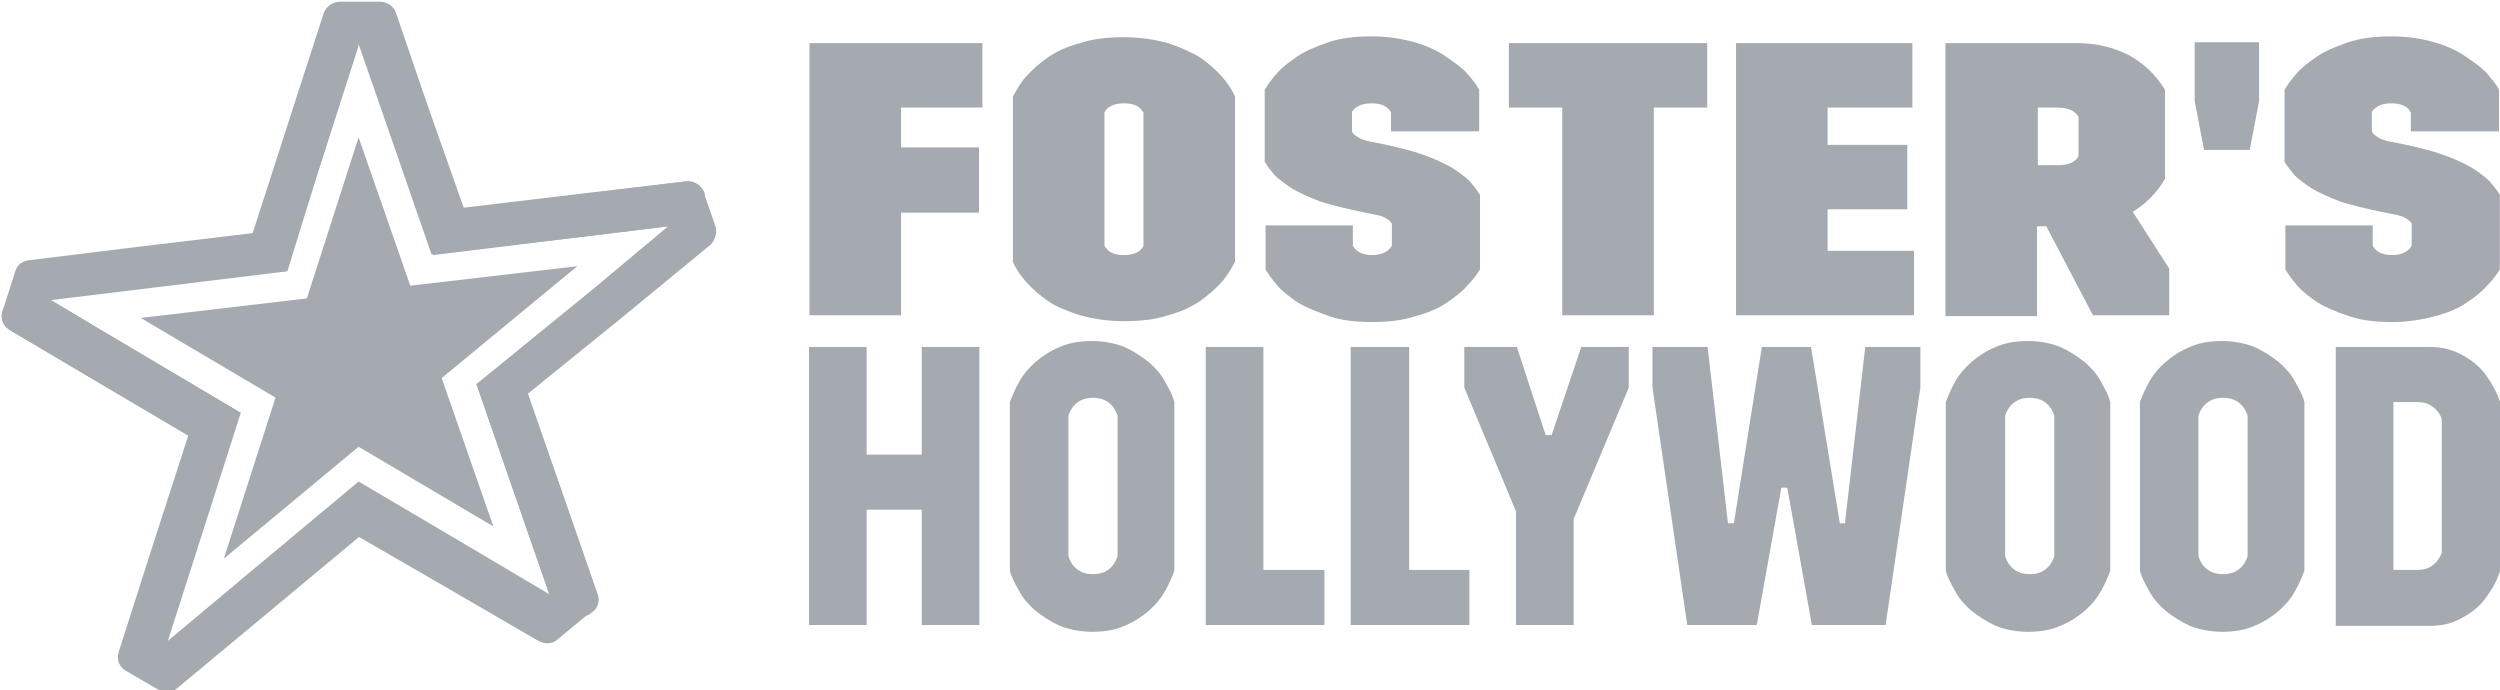 <svg enable-background="new 0 0 294.9 81.4" viewBox="0 0 294.9 81.4" xmlns="http://www.w3.org/2000/svg"><g fill="#a5a9b0"><g transform="translate(46.783 1.988)"><path d="m48.7 3.1h20.4v7.6h-9.6v4.7h9.2v7.7h-9.2v12.1h-10.8z"/><path d="m72.7 9.4c.4-.7.8-1.5 1.5-2.3s1.6-1.6 2.6-2.3 2.3-1.3 3.8-1.7c1.5-.5 3.2-.7 5.2-.7s3.7.3 5.2.7c1.5.5 2.8 1.1 3.8 1.7 1 .7 1.9 1.5 2.6 2.3s1.2 1.6 1.5 2.3v19.5c-.4.7-.8 1.5-1.5 2.3s-1.6 1.6-2.6 2.3-2.3 1.3-3.8 1.7c-1.5.5-3.2.7-5.2.7s-3.7-.3-5.2-.7c-1.5-.5-2.8-1-3.8-1.7s-1.9-1.5-2.6-2.3-1.2-1.6-1.5-2.3zm10.8 17.6c.2.3.4.6.8.8s.9.3 1.5.3 1.1-.1 1.5-.3.7-.5.8-.8v-15.7c-.2-.3-.4-.6-.8-.8s-.9-.3-1.5-.3-1.1.1-1.5.3-.7.5-.8.8z"/><path d="m102.4 24.6h10.4v2.4c.4.7 1.1 1.1 2.3 1.1 1.1 0 1.9-.4 2.3-1.1v-2.6c-.3-.5-.9-.9-2.1-1.1l-1.5-.3c-1.9-.4-3.5-.8-4.8-1.2-1.3-.5-2.4-1-3.3-1.5-.9-.6-1.6-1.1-2.1-1.6-.5-.6-.9-1.1-1.2-1.6v-8.5c.3-.5.7-1.1 1.4-1.9.6-.7 1.5-1.4 2.4-2 1-.7 2.3-1.2 3.7-1.7s3.2-.7 5.1-.7 3.7.3 5.1.7 2.7 1 3.7 1.7 1.9 1.3 2.5 2 1.1 1.3 1.4 1.9v4.9h-10.4v-2.2c-.3-.7-1.1-1.1-2.3-1.1-.6 0-1.1.1-1.5.3s-.7.5-.8.7v2.3c.1.3.4.5.7.7s.8.4 1.4.5l1.5.3c1.9.4 3.5.8 4.9 1.3s2.4 1 3.3 1.5c.9.6 1.6 1.1 2.1 1.6.5.6.9 1.1 1.2 1.6v8.8c-.4.6-.8 1.2-1.5 1.9-.6.7-1.5 1.4-2.4 2-1 .7-2.2 1.2-3.7 1.6-1.5.5-3.2.7-5.1.7-2 0-3.7-.2-5.1-.7s-2.7-1-3.7-1.6c-1-.7-1.8-1.3-2.4-2s-1.1-1.4-1.4-1.9v-5.2z"/><path d="m137.5 10.7h-6.3v-7.6h23.4v7.6h-6.3v24.5h-10.8z"/><path d="m158 3.1h20.8v7.6h-10v4.4h9.4v7.6h-9.4v4.9h10.2v7.6h-21z"/><path d="m194.6 24.7h-1.1v10.6h-10.8v-32.2h15.6c2.2 0 4.2.5 6 1.4 1.8 1 3.2 2.3 4.3 4.1v10.5c-.9 1.6-2.2 2.9-3.8 3.9l4.3 6.7v5.5h-9zm1.3-7.2c1.4 0 2.2-.4 2.5-1.1v-4.6c-.4-.7-1.2-1.1-2.5-1.1h-2.3v6.8z"/><path d="m212.1 9.9v-6.9h7.6v6.9l-1.1 5.8h-5.4z"/><path d="m222.7 24.6h10.4v2.4c.4.7 1.1 1.1 2.3 1.1 1.1 0 1.9-.4 2.3-1.1v-2.6c-.3-.5-.9-.9-2.1-1.1l-1.5-.3c-1.9-.4-3.5-.8-4.8-1.2-1.3-.5-2.4-1-3.3-1.5-.9-.6-1.6-1.1-2.1-1.6-.5-.6-.9-1.1-1.2-1.6v-8.5c.3-.5.7-1.1 1.4-1.9.6-.7 1.5-1.4 2.4-2 1-.7 2.3-1.2 3.7-1.7 1.5-.5 3.2-.7 5.1-.7 2 0 3.7.3 5.1.7s2.7 1 3.7 1.7 1.9 1.3 2.5 2 1.1 1.3 1.4 1.9v4.9h-10.4v-2.2c-.3-.7-1.1-1.1-2.3-1.1-.6 0-1.1.1-1.5.3s-.7.5-.8.7v2.3c.1.3.4.5.7.7s.8.4 1.4.5l1.5.3c1.9.4 3.5.8 4.9 1.3s2.4 1 3.3 1.5c.9.6 1.6 1.1 2.1 1.6.5.6.9 1.1 1.2 1.6v8.8c-.4.6-.8 1.2-1.5 1.9-.6.7-1.5 1.4-2.4 2-1 .7-2.2 1.2-3.7 1.6s-3.2.7-5.1.7-3.7-.2-5.1-.7c-1.5-.5-2.7-1-3.7-1.6-1-.7-1.8-1.3-2.4-2s-1.1-1.4-1.4-1.9v-5.2z"/></g><g transform="translate(46.528 19.627)"><path d="m48.9 21.3h6.8v12.7h6.5v-12.7h6.8v32.8h-6.8v-13.6h-6.5v13.6h-6.8z"/><path d="m72.6 27.8c.3-.8.6-1.5 1.1-2.4s1.1-1.6 1.9-2.3 1.7-1.3 2.9-1.8c1.1-.5 2.4-.7 3.8-.7s2.8.3 3.8.7c1.1.5 2 1.1 2.9 1.8.8.7 1.5 1.5 1.9 2.3.5.9.9 1.6 1.1 2.4v19.9c-.3.8-.6 1.5-1.1 2.4s-1.1 1.6-1.9 2.3-1.7 1.3-2.9 1.8c-1.1.5-2.4.7-3.8.7s-2.8-.3-3.8-.7c-1.1-.5-2-1.1-2.9-1.8-.8-.7-1.5-1.5-1.9-2.3-.5-.9-.9-1.6-1.1-2.4zm12.7 1.6c-.2-.6-.5-1.1-1-1.5s-1.1-.6-1.9-.6-1.4.2-1.9.6-.8.9-1 1.5v16.6c.2.6.5 1.1 1 1.5s1.1.6 1.9.6 1.4-.2 1.9-.6.8-.9 1-1.5z"/><path d="m95.7 21.3h6.8v26.3h7.2v6.5h-14z"/><path d="m112.8 21.3h6.9v26.3h7.1v6.5h-14z"/><path d="m132.3 40.7-6.1-14.6v-4.8h6.2l3.4 10.4h.7l3.5-10.4h5.6v4.8l-6.5 15.5v12.5h-6.8z"/><path d="m148.4 26.1v-4.8h6.5l2.4 20.8h.7l3.3-20.8h5.8l3.4 20.8h.6l2.4-20.8h6.5v4.8l-4.1 28h-8.7l-2.9-16.2h-.7l-2.9 16.2h-8.2z"/><path d="m183 27.8c.3-.8.6-1.5 1.1-2.4s1.1-1.6 1.9-2.3 1.7-1.3 2.9-1.8c1.1-.5 2.4-.7 3.8-.7 1.5 0 2.8.3 3.8.7 1.1.5 2 1.1 2.9 1.8.8.7 1.5 1.5 1.9 2.3.5.9.9 1.6 1.1 2.4v19.9c-.3.8-.6 1.5-1.1 2.4s-1.1 1.6-1.9 2.3-1.7 1.3-2.9 1.8c-1.1.5-2.4.7-3.8.7-1.5 0-2.8-.3-3.8-.7-1.1-.5-2-1.1-2.9-1.8-.8-.7-1.5-1.5-1.9-2.3-.5-.9-.9-1.6-1.1-2.4zm12.8 1.6c-.2-.6-.5-1.1-1-1.5s-1.1-.6-1.9-.6-1.4.2-1.9.6-.8.9-1 1.5v16.6c.2.6.5 1.1 1 1.5s1.1.6 1.9.6 1.4-.2 1.9-.6.8-.9 1-1.5z"/><path d="m205.9 27.8c.3-.8.6-1.5 1.1-2.4s1.1-1.6 1.9-2.3 1.7-1.3 2.9-1.8c1.1-.5 2.4-.7 3.8-.7s2.8.3 3.8.7c1.1.5 2 1.1 2.9 1.8.8.7 1.5 1.5 1.9 2.3.5.9.9 1.6 1.1 2.4v19.9c-.3.8-.6 1.5-1.1 2.4s-1.1 1.6-1.9 2.3-1.7 1.3-2.9 1.8c-1.1.5-2.4.7-3.8.7s-2.8-.3-3.8-.7c-1.1-.5-2-1.1-2.9-1.8-.8-.7-1.5-1.5-1.9-2.3-.5-.9-.9-1.6-1.1-2.4zm12.7 1.6c-.2-.6-.5-1.1-1-1.5s-1.1-.6-1.9-.6-1.4.2-1.9.6-.8.9-1 1.5v16.6c.2.6.5 1.1 1 1.5s1.1.6 1.9.6 1.4-.2 1.9-.6.8-.9 1-1.5z"/><path d="m229 21.3h11.1c1.1 0 2.2.2 3.1.6s1.7.9 2.4 1.5 1.2 1.3 1.7 2.1.8 1.5 1.1 2.3v19.9c-.3.8-.6 1.6-1.1 2.3-.5.8-1 1.5-1.7 2.1s-1.5 1.1-2.4 1.5-1.9.6-3.1.6h-11.1zm9.6 26.3c.8 0 1.4-.2 1.9-.6s.8-.9 1-1.4v-15.8c-.2-.6-.5-1-1-1.4s-1.1-.6-1.9-.6h-2.8v19.8z"/></g><g><path d="m52.1 44.6 6.1 17.5-15.9-9.4-15.9 13.2 6.1-19-15.9-9.4 19.6-2.3 6.1-19 6.1 17.5 19.7-2.3z"/><path d="m56.2 45.3 5.3 15.3 3.3 9.5-8.6-5.1-13.9-8.2-13.9 11.6-8.6 7.2 3.3-10.3 5.3-16.6-13.9-8.2-8.5-5.1 10.7-1.3 17.2-2.1 5.1-16.5 3.3-10.3 3.3 9.5 5.3 15.3 17.2-2 10.7-1.3-8.6 7.2zm28.2-18.6-1.4-4c-.3-.9-1.2-1.4-2.1-1.3l-12.8 1.5-13.4 1.6-4.2-11.9-3.8-11.1c-.3-.8-1-1.3-1.9-1.3h-4.7c-.8 0-1.6.6-1.9 1.3l-4.2 13-4.2 13-13.4 1.6-13 1.6c-.8.1-1.4.6-1.6 1.3l-1.5 4.7c-.3.9.1 1.8.8 2.2l10.3 6.1 10.8 6.4-4.2 13-4 12.5c-.3.9.1 1.8.8 2.2l3.6 2.1c.7.4 1.7.4 2.3-.2l10.6-8.8 10.8-9 10.9 6.3 10.5 6.1c.7.4 1.7.4 2.3-.2l4-3.3c.6-.5.8-1.3.6-2.1l-4-11.6-4.2-11.9 11-8.9 10.7-8.8c.5-.6.7-1.4.5-2.1z"/><path d="m38.3 1.5-4.2 13-4.2 13 3.7 4.6 4.4-13.3 4.3-13.4-1.6-4.7c-.1-.3-.3-.4-.6-.4-.8-.1-1.6.4-1.8 1.2z"/><path d="m6 35.4-5.1.6c-.2.1-.4.2-.5.4l-.1.3c-.3.9.1 1.7.8 2.2 9.6 5.7 21 12.4 21.2 12.4l6.1-2.6z"/><path d="m19.9 75.6-1.6 4.9c-.1.3 0 .5.3.7l.1.1c.7.5 1.7.4 2.3-.2l21.4-17.8v-6.3z"/><path d="m70.5 70.1-8.2-23.6-6.1-1.2 8.6 24.8 4.1 2.4c.2.2.5.1.7-.1l.4-.3c.5-.4.8-1.2.5-2z"/><path d="m80.9 21.4-26.2 3.2-3.7 5.5 27.8-3.4 4.1-3.4c.2-.2.3-.4.2-.6-.4-.9-1.3-1.4-2.2-1.3z"/></g></g></svg>